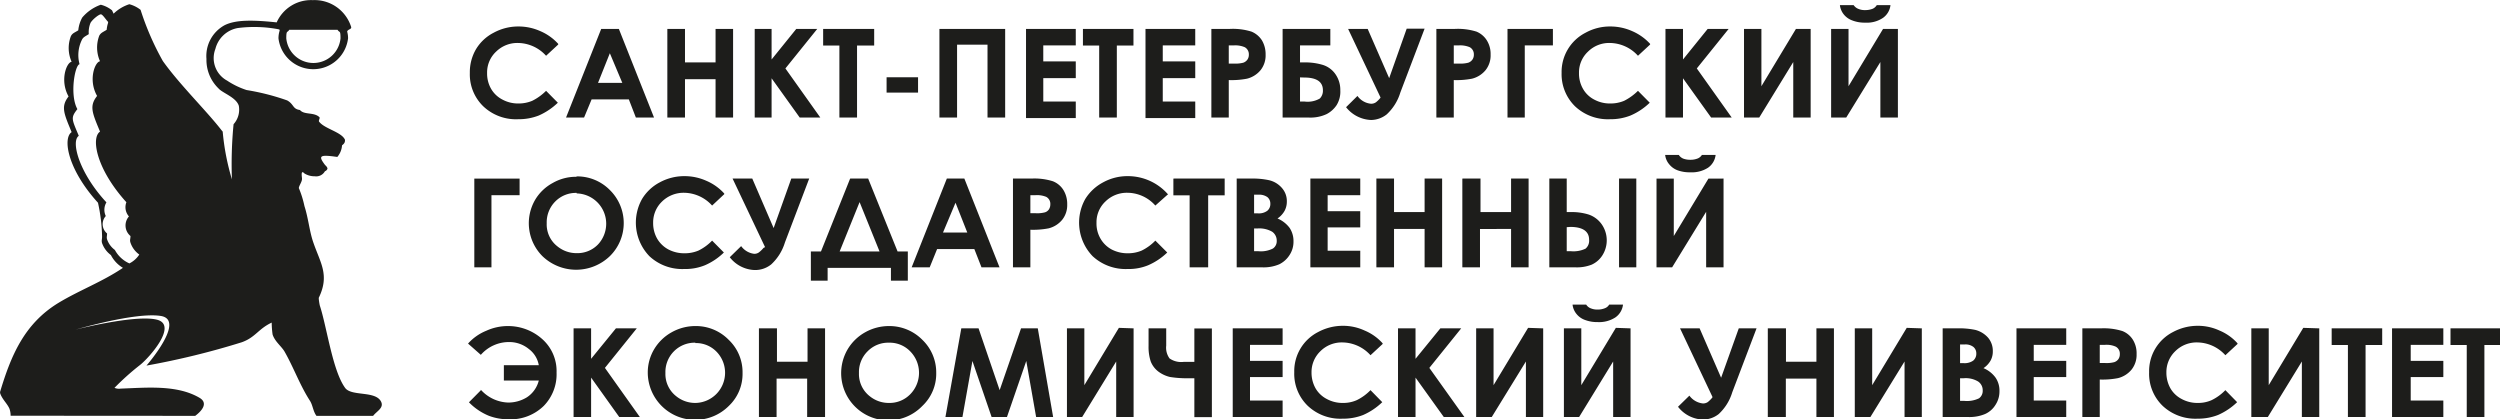 <?xml version="1.0" encoding="UTF-8"?> <svg xmlns="http://www.w3.org/2000/svg" id="Слой_1" data-name="Слой 1" viewBox="0 0 195.44 32.78"> <defs> <style>.cls-1{fill:#1d1d1b;}</style> </defs> <path class="cls-1" d="M243.64,408.37l-.95.88a3,3,0,0,0-2.18-1,2.36,2.36,0,0,0-1.73.68,2.22,2.22,0,0,0-.7,1.67,2.39,2.39,0,0,0,.31,1.23,2.16,2.16,0,0,0,.88.84,2.56,2.56,0,0,0,1.26.31,2.74,2.74,0,0,0,1.08-.21,4.12,4.12,0,0,0,1.08-.78l.92.93a5.13,5.13,0,0,1-1.49,1,4.28,4.28,0,0,1-1.61.29,3.71,3.71,0,0,1-2.72-1,3.47,3.47,0,0,1-1.06-2.62,3.54,3.54,0,0,1,.48-1.85,3.44,3.44,0,0,1,1.38-1.29,4,4,0,0,1,1.94-.49,4.15,4.15,0,0,1,1.7.36,4,4,0,0,1,1.41,1Zm3.36-1.22h1.38l2.75,6.93h-1.42l-.55-1.42h-2.91l-.59,1.42h-1.41l2.75-6.93Zm.7,1.84-.95,2.38h1.9l-1-2.38Zm4.47-1.84h1.38v2.62h2.39v-2.62h1.37v6.93h-1.37v-3h-2.39v3h-1.38v-6.93Zm6.78,0h1.37v2.39l1.93-2.39h1.64l-2.49,3.09,2.73,3.84h-1.61l-2.2-3.07v3.07H259v-6.93Zm5.44,0h3.95v1.3H267v5.63h-1.38v-5.63h-1.27v-1.3Zm4.92,3.78h2.46v1.2h-2.46v-1.2Zm4.13-3.78h5.14v6.93H277.2v-5.7h-2.38v5.7h-1.38v-6.93Zm6.77,0h3.89v1.29h-2.54v1.25h2.54V411h-2.54v1.83h2.54v1.29h-3.89v-6.93Zm4.45,0h3.95v1.3h-1.3v5.63h-1.38v-5.63h-1.27v-1.3Zm4.89,0h3.89v1.29H290.9v1.25h2.54V411H290.9v1.83h2.54v1.29h-3.89v-6.93Zm5.15,0h1.44a4.91,4.91,0,0,1,1.69.21,1.76,1.76,0,0,1,.82.68,2.12,2.12,0,0,1,.29,1.12,1.85,1.85,0,0,1-.39,1.21,2,2,0,0,1-1.06.67,6.37,6.37,0,0,1-1.43.11v2.93H294.7v-6.93Zm1.36,2.71h.43a2.31,2.31,0,0,0,.71-.07.67.67,0,0,0,.31-.23.65.65,0,0,0,.12-.4.63.63,0,0,0-.32-.58,1.88,1.88,0,0,0-.86-.14h-.39v1.42Zm4.21,4.22v-6.93H304v1.29h-2.37v1.33h.29a4.75,4.75,0,0,1,1.48.19,1.88,1.88,0,0,1,1,.73,2.14,2.14,0,0,1,.38,1.26,2,2,0,0,1-.29,1.16,2.12,2.12,0,0,1-.78.7,3,3,0,0,1-1.39.27Zm1.36-3.14v1.89H302a1.89,1.89,0,0,0,1.18-.24.86.86,0,0,0,.24-.64c0-.67-.49-1-1.48-1Zm6.29,1.56-2.53-5.35h1.53L308.6,411l1.37-3.87h1.4l-1.9,5a3.84,3.84,0,0,1-1.06,1.7,2,2,0,0,1-1.23.44,2.62,2.62,0,0,1-1.95-1l.89-.88a1.47,1.47,0,0,0,1.06.61.66.66,0,0,0,.38-.11,2,2,0,0,0,.36-.36Zm4.37-5.35h1.44a4.91,4.91,0,0,1,1.69.21,1.73,1.73,0,0,1,.81.68,2,2,0,0,1,.3,1.12,1.85,1.85,0,0,1-.39,1.21,2,2,0,0,1-1.06.67,6.37,6.37,0,0,1-1.43.11v2.93h-1.36v-6.93Zm1.36,2.71h.43a2.31,2.31,0,0,0,.71-.07.67.67,0,0,0,.31-.23.65.65,0,0,0,.12-.4.63.63,0,0,0-.32-.58,1.93,1.93,0,0,0-.87-.14h-.38v1.42Zm4.2-2.71h3.55v1.29h-2.2v5.64h-1.35v-6.93ZM329,408.37l-.95.88a3,3,0,0,0-2.19-1,2.34,2.34,0,0,0-1.72.68,2.22,2.22,0,0,0-.7,1.67,2.39,2.39,0,0,0,.31,1.23,2.13,2.13,0,0,0,.87.84,2.57,2.57,0,0,0,1.27.31,2.74,2.74,0,0,0,1.08-.21,4.29,4.29,0,0,0,1.08-.78l.92.93a5,5,0,0,1-1.5,1,4.23,4.23,0,0,1-1.6.29,3.75,3.75,0,0,1-2.73-1,3.51,3.51,0,0,1-1.06-2.62,3.44,3.44,0,0,1,1.87-3.14,3.94,3.94,0,0,1,1.94-.49,4.19,4.19,0,0,1,1.7.36,4.08,4.08,0,0,1,1.41,1Zm1.2-1.22h1.37v2.39l1.93-2.39h1.64l-2.49,3.09,2.73,3.84h-1.61l-2.2-3.07v3.07h-1.37v-6.93Zm11.35,0v6.93h-1.36v-4.34l-2.66,4.34h-1.19v-6.93h1.36v4.48l2.7-4.48Zm6.82,0v6.93H347v-4.34l-2.67,4.34h-1.18v-6.93h1.36v4.48l2.7-4.48Zm-4.53-1.86h1.07a.79.79,0,0,0,.36.29,1.29,1.29,0,0,0,.55.1,1.59,1.59,0,0,0,.59-.11.74.74,0,0,0,.31-.28h1.07a1.41,1.41,0,0,1-.59,1,2.25,2.25,0,0,1-1.39.37,2.64,2.64,0,0,1-1-.17,1.51,1.51,0,0,1-.66-.46,1.44,1.44,0,0,1-.31-.7ZM237.08,418.85h3.54v1.3h-2.2v5.64h-1.34v-6.94Zm8-.17a3.58,3.58,0,0,1,2.6,1.07,3.62,3.62,0,0,1,0,5.16,3.8,3.8,0,0,1-5.28,0,3.64,3.64,0,0,1-.57-4.39,3.55,3.55,0,0,1,1.37-1.32,3.64,3.64,0,0,1,1.86-.49Zm0,1.29a2.27,2.27,0,0,0-1.67.67,2.31,2.31,0,0,0-.67,1.7,2.17,2.17,0,0,0,.85,1.82,2.35,2.35,0,0,0,1.51.52,2.23,2.23,0,0,0,1.64-.67,2.37,2.37,0,0,0-1.66-4Zm11.54.1-.95.89a3,3,0,0,0-2.18-1,2.42,2.42,0,0,0-1.73.68,2.26,2.26,0,0,0-.7,1.67,2.44,2.44,0,0,0,.31,1.23,2.25,2.25,0,0,0,.88.85,2.66,2.66,0,0,0,1.26.3,2.75,2.75,0,0,0,1.09-.21,3.81,3.81,0,0,0,1.07-.78l.92.93a4.88,4.88,0,0,1-1.49,1,4.06,4.06,0,0,1-1.61.29,3.76,3.76,0,0,1-2.72-1,3.78,3.78,0,0,1-.58-4.47,3.54,3.54,0,0,1,1.38-1.3,4,4,0,0,1,1.94-.49,4.15,4.15,0,0,1,1.7.36,4,4,0,0,1,1.41,1Zm3.19,4.14-2.54-5.36h1.54l1.67,3.87,1.38-3.87h1.4l-1.9,5a3.86,3.86,0,0,1-1.07,1.71A2,2,0,0,1,259,426a2.58,2.58,0,0,1-1.95-1l.89-.87a1.48,1.48,0,0,0,1,.6.6.6,0,0,0,.39-.11,2.26,2.26,0,0,0,.36-.35Zm6.69-5.36h1.37l2.3,5.7h.8v2.28h-1.32v-1H264.7v1h-1.31v-2.28h.79l2.28-5.7Zm.7,1.84-1.56,3.86h3.12l-1.56-3.86Zm6.82-1.84h1.37l2.75,6.94h-1.41l-.56-1.43h-2.91l-.58,1.43h-1.41l2.75-6.94Zm.7,1.84-1,2.38h1.9l-.94-2.38Zm4.47-1.84h1.44a4.81,4.81,0,0,1,1.68.21,1.71,1.71,0,0,1,.82.68,2.07,2.07,0,0,1,.3,1.13,1.84,1.84,0,0,1-.39,1.2,2,2,0,0,1-1.06.67,6.37,6.37,0,0,1-1.43.11v2.94h-1.36v-6.94Zm1.36,2.71h.43a2.36,2.36,0,0,0,.71-.07.59.59,0,0,0,.31-.23.71.71,0,0,0,.11-.39.62.62,0,0,0-.32-.59,1.88,1.88,0,0,0-.86-.13h-.38v1.41Zm10.77-1.49-1,.89a2.94,2.94,0,0,0-2.18-1,2.38,2.38,0,0,0-1.72.68,2.22,2.22,0,0,0-.7,1.67,2.34,2.34,0,0,0,.31,1.23,2.22,2.22,0,0,0,.87.85,2.67,2.67,0,0,0,1.27.3,2.74,2.74,0,0,0,1.08-.21,3.81,3.81,0,0,0,1.07-.78l.93.93a5,5,0,0,1-1.5,1,4,4,0,0,1-1.6.29,3.79,3.79,0,0,1-2.73-1,3.78,3.78,0,0,1-.58-4.47,3.64,3.64,0,0,1,1.39-1.3,3.94,3.94,0,0,1,1.94-.49,4.16,4.16,0,0,1,3.11,1.39Zm.48-1.22h3.94v1.31h-1.29v5.63H293v-5.63h-1.27v-1.31Zm4.88,6.94v-6.94h1.12a5.9,5.9,0,0,1,1.42.13,1.89,1.89,0,0,1,1,.61,1.55,1.55,0,0,1,.38,1.06,1.52,1.52,0,0,1-.17.71,1.76,1.76,0,0,1-.56.61,2.3,2.3,0,0,1,.95.74,1.86,1.86,0,0,1,.3,1.06,1.88,1.88,0,0,1-.31,1.06,2,2,0,0,1-.8.72,3.14,3.14,0,0,1-1.35.24Zm1.36-5.68v1.46h.29a1.11,1.11,0,0,0,.74-.2.68.68,0,0,0,.24-.55.65.65,0,0,0-.23-.52,1.1,1.1,0,0,0-.7-.19Zm0,2.64v1.78h.34a2.08,2.08,0,0,0,1.13-.21.69.69,0,0,0,.3-.6.85.85,0,0,0-.35-.71,2,2,0,0,0-1.14-.26Zm4.4-3.9h3.9v1.3h-2.55v1.25h2.55v1.27h-2.55v1.82h2.55v1.3h-3.9v-6.94Zm5.16,0h1.38v2.62h2.39v-2.62h1.37v6.94h-1.37v-3h-2.39v3h-1.38v-6.94Zm6.76,0h1.38v2.62h2.39v-2.62h1.37v6.94h-1.37v-3H315.7v3h-1.38v-6.94Zm12.21,0h1.35v6.94h-1.35v-6.94Zm-5.45,6.94v-6.94h1.36v2.62h.29a4.43,4.43,0,0,1,1.42.19,2.06,2.06,0,0,1,1,.73,2.19,2.19,0,0,1,.06,2.49,1.93,1.93,0,0,1-.82.7,3.19,3.19,0,0,1-1.28.21Zm1.36-3.14v1.88h.34a2.21,2.21,0,0,0,1.13-.2.81.81,0,0,0,.28-.7c0-.65-.49-1-1.47-1Zm12.26-3.8v6.94h-1.36v-4.34l-2.66,4.34H329.5v-6.94h1.35v4.49l2.71-4.49ZM330.17,417h1.07a.77.77,0,0,0,.35.29,1.51,1.51,0,0,0,.55.09,1.46,1.46,0,0,0,.6-.11.72.72,0,0,0,.31-.27h1.07a1.41,1.41,0,0,1-.59,1,2.34,2.34,0,0,1-1.39.36,2.71,2.71,0,0,1-1-.16,1.5,1.5,0,0,1-.65-.47,1.36,1.36,0,0,1-.31-.69Zm-92.58,18.4-.93.94a4.62,4.62,0,0,0,1.57,1.06,4.32,4.32,0,0,0,1.53.27,3.71,3.71,0,0,0,2.75-1.05,3.54,3.54,0,0,0,1-2.61,3.34,3.34,0,0,0-1.14-2.63,4,4,0,0,0-2.67-1,4.06,4.06,0,0,0-1.69.37,3.85,3.85,0,0,0-1.42,1l1,.88a2.92,2.92,0,0,1,2.18-1,2.41,2.41,0,0,1,1.58.55,2,2,0,0,1,.77,1.26h-2.73v1.2h2.73a2.2,2.2,0,0,1-.93,1.31,2.77,2.77,0,0,1-1.45.41,3,3,0,0,1-2.15-1Zm7.25-4.84h1.37v2.38l1.94-2.38h1.63l-2.49,3.09,2.73,3.84h-1.61l-2.2-3.08v3.08h-1.37v-6.93Zm9.52-.18a3.58,3.58,0,0,1,2.6,1.07,3.49,3.49,0,0,1,1.09,2.6,3.44,3.44,0,0,1-1.07,2.57,3.71,3.71,0,0,1-6.34-2.6,3.54,3.54,0,0,1,.5-1.83,3.67,3.67,0,0,1,1.36-1.32,3.77,3.77,0,0,1,1.86-.49Zm0,1.3a2.29,2.29,0,0,0-2.34,2.37,2.2,2.2,0,0,0,.85,1.82,2.35,2.35,0,0,0,1.51.52,2.36,2.36,0,0,0,1.64-4,2.23,2.23,0,0,0-1.66-.68Zm5-1.12h1.38v2.61h2.39v-2.61h1.37v6.93H263.1v-3h-2.39v3h-1.38v-6.93Zm10.13-.18a3.62,3.62,0,0,1,2.61,1.07,3.53,3.53,0,0,1,1.09,2.6,3.45,3.45,0,0,1-1.08,2.57,3.69,3.69,0,0,1-5.84-4.43,3.67,3.67,0,0,1,1.36-1.32,3.8,3.8,0,0,1,1.86-.49Zm0,1.3a2.25,2.25,0,0,0-1.66.67,2.28,2.28,0,0,0-.68,1.7,2.2,2.2,0,0,0,.85,1.82,2.35,2.35,0,0,0,1.51.52,2.25,2.25,0,0,0,1.65-.68,2.39,2.39,0,0,0,0-3.35,2.23,2.23,0,0,0-1.66-.68Zm5.68-1.12h1.33l1.65,4.83,1.67-4.83h1.31l1.2,6.93H281l-.77-4.38-1.51,4.38h-1.2l-1.5-4.38-.78,4.38h-1.33l1.24-6.93Zm13.45,0v6.93h-1.36v-4.34l-2.66,4.34h-1.19v-6.93h1.36V435l2.7-4.48Zm4.75,3.9h-.46a8.22,8.22,0,0,1-1.45-.1,2.45,2.45,0,0,1-.9-.42,1.84,1.84,0,0,1-.6-.79,3.62,3.62,0,0,1-.17-1.21v-1.38h1.38v1.35a1.43,1.43,0,0,0,.26,1,1.59,1.59,0,0,0,1.11.27h.83v-2.61h1.37v6.93h-1.37v-3Zm3-3.9h3.9v1.29h-2.55v1.25h2.55v1.27h-2.55v1.83h2.55v1.29h-3.9v-6.93Zm11.72,1.22-.95.88a3,3,0,0,0-2.18-1,2.36,2.36,0,0,0-1.73.68,2.26,2.26,0,0,0-.7,1.67,2.5,2.5,0,0,0,.31,1.23,2.16,2.16,0,0,0,.88.84,2.56,2.56,0,0,0,1.26.31,2.59,2.59,0,0,0,1.09-.22,3.81,3.81,0,0,0,1.07-.78l.92.94a5.07,5.07,0,0,1-1.49,1,4.24,4.24,0,0,1-1.61.29,3.71,3.71,0,0,1-2.72-1,3.48,3.48,0,0,1-1.06-2.63,3.43,3.43,0,0,1,1.86-3.14,4.08,4.08,0,0,1,1.94-.49,4,4,0,0,1,1.7.37,3.9,3.9,0,0,1,1.41,1Zm1.2-1.22h1.37v2.38l1.94-2.38h1.63l-2.49,3.09,2.74,3.84h-1.61l-2.21-3.08v3.08h-1.37v-6.93Zm11.35,0v6.93h-1.35v-4.34l-2.67,4.34H315.4v-6.93h1.36V435l2.7-4.48Zm6.83,0v6.93h-1.36v-4.34l-2.66,4.34h-1.19v-6.93h1.36V435l2.7-4.48Zm-4.53-1.86H324a.72.72,0,0,0,.35.29,1.32,1.32,0,0,0,.55.1,1.46,1.46,0,0,0,.6-.12.64.64,0,0,0,.3-.27h1.08a1.41,1.41,0,0,1-.59,1,2.34,2.34,0,0,1-1.39.37,2.7,2.7,0,0,1-1-.17,1.48,1.48,0,0,1-.65-.46,1.39,1.39,0,0,1-.31-.7Zm10.93,7.21-2.53-5.35h1.53l1.68,3.86,1.38-3.86h1.39l-1.9,5a3.82,3.82,0,0,1-1.06,1.7,2,2,0,0,1-1.23.43,2.58,2.58,0,0,1-1.95-1l.89-.87a1.5,1.5,0,0,0,1.06.61.66.66,0,0,0,.38-.11,2.41,2.41,0,0,0,.36-.36Zm4.37-5.35h1.38v2.61H342v-2.61h1.37v6.93H342v-3h-2.39v3H338.2v-6.93Zm12,0v6.93h-1.35v-4.34l-2.67,4.34H345v-6.93h1.36V435l2.7-4.48Zm1.63,6.93v-6.93h1.12a6.12,6.12,0,0,1,1.43.12,2,2,0,0,1,1,.61,1.59,1.59,0,0,1,.37,1.06,1.47,1.47,0,0,1-.17.72,1.74,1.74,0,0,1-.56.6,2.24,2.24,0,0,1,.95.75,1.8,1.8,0,0,1,.3,1.05,1.91,1.91,0,0,1-.31,1.07,1.83,1.83,0,0,1-.8.71,3.14,3.14,0,0,1-1.35.24Zm1.36-5.67v1.46h.29a1.17,1.17,0,0,0,.74-.2.7.7,0,0,0,.24-.56.65.65,0,0,0-.23-.51,1,1,0,0,0-.69-.19Zm0,2.64v1.77h.34a2.17,2.17,0,0,0,1.14-.2.71.71,0,0,0,.29-.61.82.82,0,0,0-.35-.7,1.88,1.88,0,0,0-1.14-.26Zm4.41-3.9h3.89v1.29h-2.54v1.25h2.54v1.27h-2.54v1.83h2.54v1.29h-3.89v-6.93Zm5.15,0h1.44a4.87,4.87,0,0,1,1.69.21,1.7,1.7,0,0,1,.82.68,2,2,0,0,1,.29,1.12,1.85,1.85,0,0,1-.39,1.21,2,2,0,0,1-1.06.67,6.3,6.3,0,0,1-1.43.11v2.93h-1.36v-6.93Zm1.36,2.71h.43a2.31,2.31,0,0,0,.71-.07.65.65,0,0,0,.32-.24.67.67,0,0,0,.11-.39.62.62,0,0,0-.32-.58,1.75,1.75,0,0,0-.86-.14h-.39v1.42Zm10.77-1.49-.95.88a3,3,0,0,0-2.18-1,2.36,2.36,0,0,0-1.73.68,2.26,2.26,0,0,0-.7,1.67,2.5,2.5,0,0,0,.31,1.23,2.16,2.16,0,0,0,.88.84,2.56,2.56,0,0,0,1.26.31,2.59,2.59,0,0,0,1.09-.22,3.81,3.81,0,0,0,1.07-.78l.92.94a5.07,5.07,0,0,1-1.49,1,4.28,4.28,0,0,1-1.61.29,3.73,3.73,0,0,1-2.72-1,3.48,3.48,0,0,1-1.06-2.63,3.43,3.43,0,0,1,1.86-3.14,4.08,4.08,0,0,1,1.94-.49,4,4,0,0,1,1.7.37,3.9,3.9,0,0,1,1.41,1Zm6.39-1.22v6.93h-1.36v-4.34l-2.66,4.34H376v-6.93h1.36V435l2.7-4.48Zm.92,0h4v1.3h-1.3v5.63h-1.38v-5.63h-1.27v-1.3Zm4.88,0h3.9v1.29h-2.55v1.25h2.55v1.27h-2.55v1.83h2.55v1.29H387v-6.93Zm4.46,0h3.95v1.3h-1.3v5.63h-1.38v-5.63h-1.27v-1.3Z" transform="translate(-200 -404.89)"></path> <path class="cls-1" d="M200.83,437.39a1.67,1.67,0,0,0-.09-.55c-.19-.42-.54-.7-.72-1.18a.28.28,0,0,1,0-.18c.84-2.78,1.87-5.27,4.53-6.9,1.65-1,3.43-1.65,5.06-2.75a2.48,2.48,0,0,1-.94-1,2,2,0,0,1-.69-.93c-.06-.21,0-.27,0-.52a13.32,13.32,0,0,0-.32-2.64c-2.39-2.63-2.77-5.05-2.06-5.52-.62-1.49-.85-2-.24-2.79-.7-1.25-.16-2.66.24-2.71a2.62,2.62,0,0,1-.06-2c.12-.24.3-.28.58-.46a2.58,2.58,0,0,1,.31-1,3.37,3.37,0,0,1,1.45-1,2.27,2.27,0,0,1,.88.44l.12.26a3.14,3.14,0,0,1,1.23-.74,2.41,2.41,0,0,1,.88.44,21.53,21.53,0,0,0,1.74,4c1.3,1.83,3.41,3.89,4.58,5.4l.1.12a18.58,18.58,0,0,0,.72,3.73,32.41,32.41,0,0,1,.13-4.31,1.7,1.7,0,0,0,.41-1.44c-.21-.67-1.29-1-1.59-1.36a3.09,3.09,0,0,1-.94-2.3,2.74,2.74,0,0,1,1.42-2.64c.86-.43,2.18-.42,4.07-.22a2.94,2.94,0,0,1,2.82-1.74,3,3,0,0,1,3,2.09c.06.2-.27.18-.31.37a1.88,1.88,0,0,1,.07.53,2.74,2.74,0,0,1-5.44,0,2,2,0,0,1,.09-.6c0-.1,0-.09-.13-.12a10.2,10.2,0,0,0-3.13-.09,2.2,2.2,0,0,0-1.76,1.63,2,2,0,0,0,.91,2.48,6.23,6.23,0,0,0,1.53.74,18.18,18.18,0,0,1,3.17.81c.54.3.41.67,1,.75.33.4,1.1.15,1.52.56.08.08-.12.29,0,.38.44.54,1.75.79,2,1.39,0,.14,0,.26-.23.43a1.56,1.56,0,0,1-.37.91c-1.4-.2-1.51-.1-.95.64a.57.57,0,0,1,.18.24c0,.1-.08.19-.2.24a.78.78,0,0,1-.8.39,1.47,1.47,0,0,1-.8-.22c-.33-.35-.18.34-.19.42,0,.24-.22.5-.25.72a7.68,7.68,0,0,1,.44,1.41c.32,1,.39,2,.71,2.89.54,1.56,1.27,2.51.41,4.28l0,.08a4.34,4.34,0,0,0,.08.52c.55,1.66,1,5.14,2,6.47.53.65,2.39.18,2.8,1.07.22.48-.37.74-.63,1.09h-4.43c-.27-.36-.28-.82-.51-1.18-.8-1.24-1.27-2.6-2-3.87-.26-.42-.74-.76-.92-1.31a7.28,7.28,0,0,1-.07-.93c-1.05.49-1.27,1.16-2.35,1.54a61.15,61.15,0,0,1-7.44,1.82s3.11-3.56,1.12-3.88-6.69,1.08-6.71,1.08,4.71-1.21,6.4-.79-.62,3-1.31,3.54a20,20,0,0,0-2,1.79.89.89,0,0,0,.49.06c2-.07,4.39-.32,6.16.72.73.43.12,1.07-.34,1.41Zm9.25-11.89a2,2,0,0,0,.81-.71,1.87,1.87,0,0,1-.69-.93c-.07-.21,0-.27,0-.52a1.07,1.07,0,0,1-.12-1.53,1.09,1.09,0,0,1-.2-1.11c-2.38-2.63-2.77-5.05-2.06-5.52-.62-1.49-.85-2-.23-2.79-.71-1.25-.17-2.66.23-2.71a2.62,2.62,0,0,1-.06-2c.13-.24.3-.28.58-.46a2.2,2.2,0,0,1,.11-.54l0-.08c-.17-.17-.42-.58-.56-.59s-.64.38-.81.66a1.94,1.94,0,0,0-.14.89c-.25.16-.44.23-.54.45a2.7,2.7,0,0,0-.18,1.9c-.36.05-.79,2.4-.17,3.51-.54.69-.44.77.11,2.09-.63.41,0,2.87,2.16,5.2a1.14,1.14,0,0,0-.05,1.07.94.94,0,0,0,.1,1.36c0,.22-.05.28,0,.46a1.72,1.72,0,0,0,.61.83,2.38,2.38,0,0,0,1.13,1.05Zm16.31-18.28h-3.78c-.15.26-.23,0-.23.67a2.13,2.13,0,0,0,4.24,0c0-.68-.08-.41-.23-.67Z" transform="translate(-200 -404.89)"></path> </svg> 